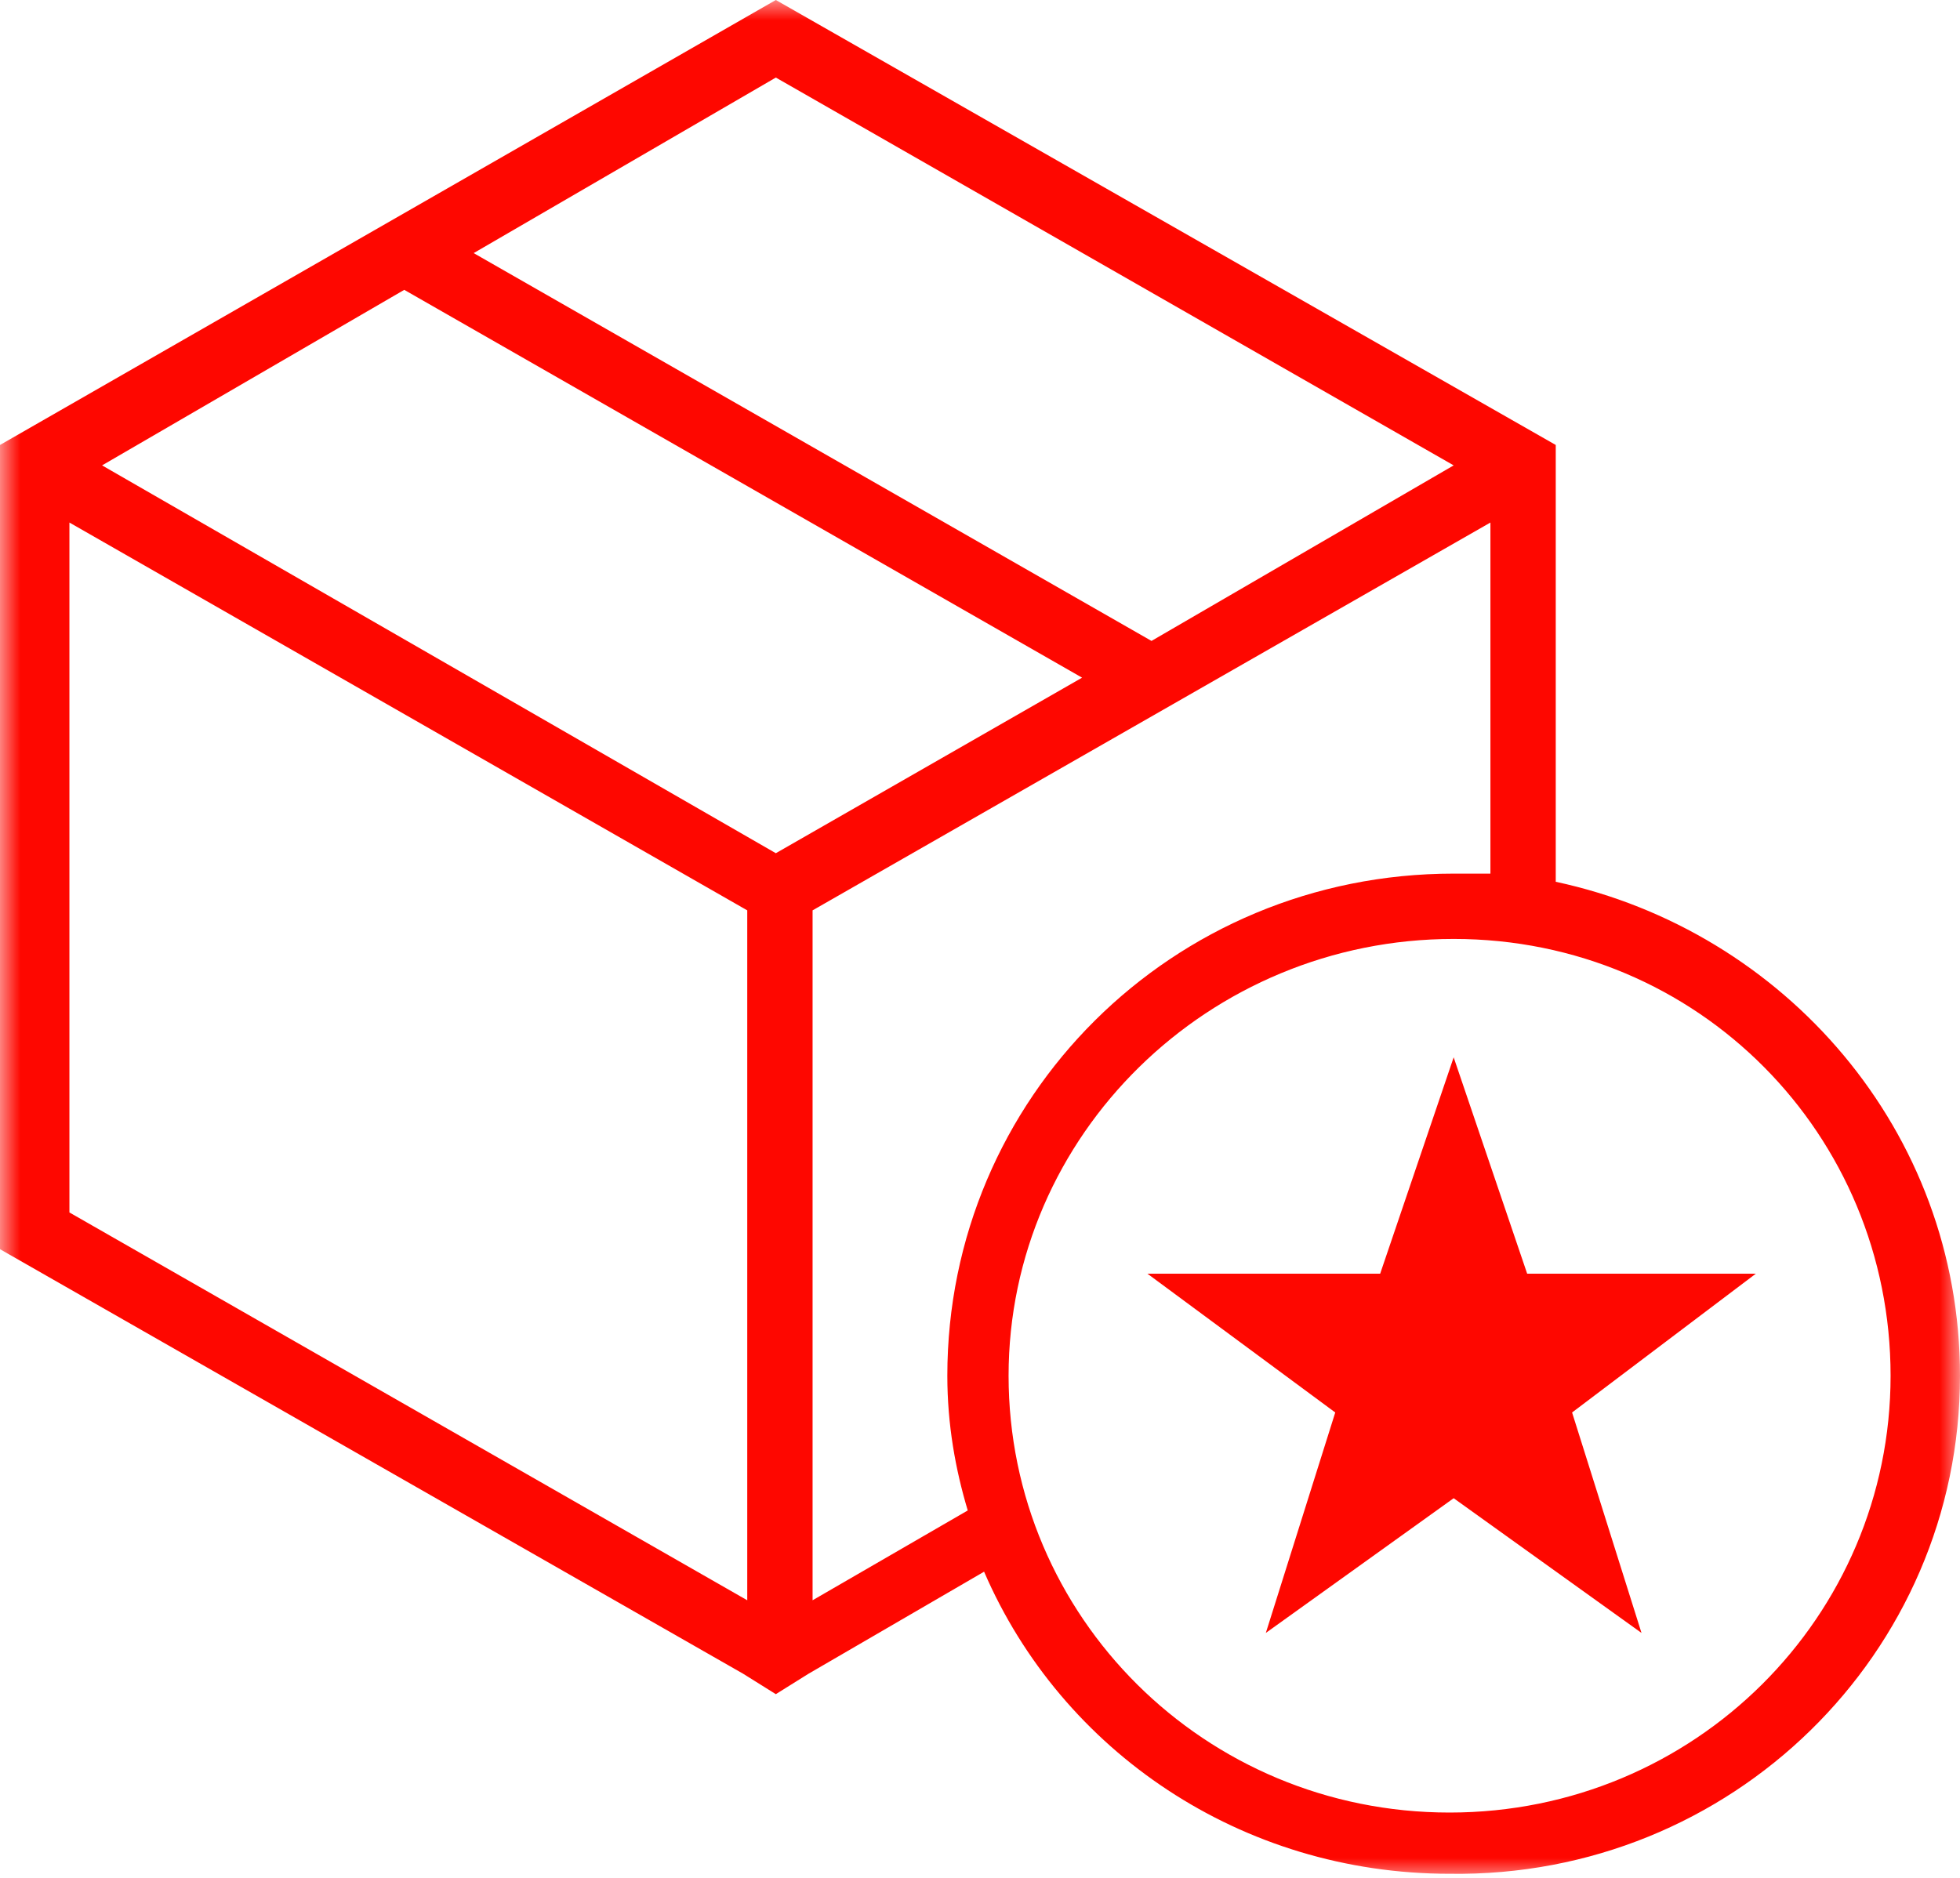 <?xml version="1.0" encoding="utf-8"?>
<!-- Generator: Adobe Illustrator 20.1.0, SVG Export Plug-In . SVG Version: 6.00 Build 0)  -->
<svg version="1.1" id="Layer_1" xmlns="http://www.w3.org/2000/svg" xmlns:xlink="http://www.w3.org/1999/xlink" x="0px" y="0px"
	 viewBox="0 0 48 46" style="enable-background:new 0 0 48 46;" xml:space="preserve">
<style type="text/css">
	.st0{filter:url(#Adobe_OpacityMaskFilter);}
	.st1{fill:#FFFFFF;}
	.st2{mask:url(#mask-2);fill:#FE0700;}
	.st3{fill:#FE0700;}
</style>
<title>Page 1</title>
<desc>Created with Sketch.</desc>
<g id="Welcome">
	<g id="_x30_1_x5F_Home_x5F_v1.0" transform="translate(-486, -1611)">
		<g id="Priem" transform="translate(382, 1610)">
			<g id="Page-1" transform="translate(104, 1)">
				<g id="Group-3">
					<g id="Clip-2">
					</g>
					<defs>
						<filter id="Adobe_OpacityMaskFilter" filterUnits="userSpaceOnUse" x="0" y="0" width="48" height="46">
							<feColorMatrix  type="matrix" values="1 0 0 0 0  0 1 0 0 0  0 0 1 0 0  0 0 0 1 0"/>
						</filter>
					</defs>
					<mask maskUnits="userSpaceOnUse" x="0" y="0" width="48" height="46" id="mask-2">
						<g class="st0">
							<polygon id="path-1" class="st1" points="48,23 48,0 0,0 0,23 0,46 48,46 							"/>
						</g>
					</mask>
					<path id="Fill-1" class="st2" d="M1.7,12.8l16.6,9.5v16.9L1.7,29.7V12.8z M9.9,7.1l16.6,9.5L19,20.9L2.5,11.4L9.9,7.1z M19,1.9
						l16.6,9.5l-7.4,4.3L11.6,6.2L19,1.9z M36.4,21.4c-0.3,0-0.5,0-0.8,0c-6.9,0-12.4,5.5-12.4,12.3c0,1.2,0.2,2.3,0.5,3.3l-3.8,2.2
						V22.3l16.6-9.5V21.4z M46.3,33.7c0,5.9-4.8,10.7-10.8,10.7s-10.8-4.8-10.8-10.7S29.6,23,35.6,23S46.3,27.8,46.3,33.7L46.3,33.7
						z M19,41.5l0.8-0.5l4.3-2.5c1.9,4.4,6.3,7.4,11.4,7.4C42.4,46,48,40.5,48,33.7c0-6-4.3-10.9-9.9-12.1V10.9L19,0L0,10.9v19.7
						l18.2,10.4L19,41.5z"/>
				</g>
				<polygon id="Fill-4" class="st3" points="37.4,31.2 35.6,25.9 33.8,31.2 28.1,31.2 32.7,34.6 31,40 35.6,36.7 40.2,40 
					38.5,34.6 43,31.2 				"/>
			</g>
		</g>
	</g>
</g>
</svg>
